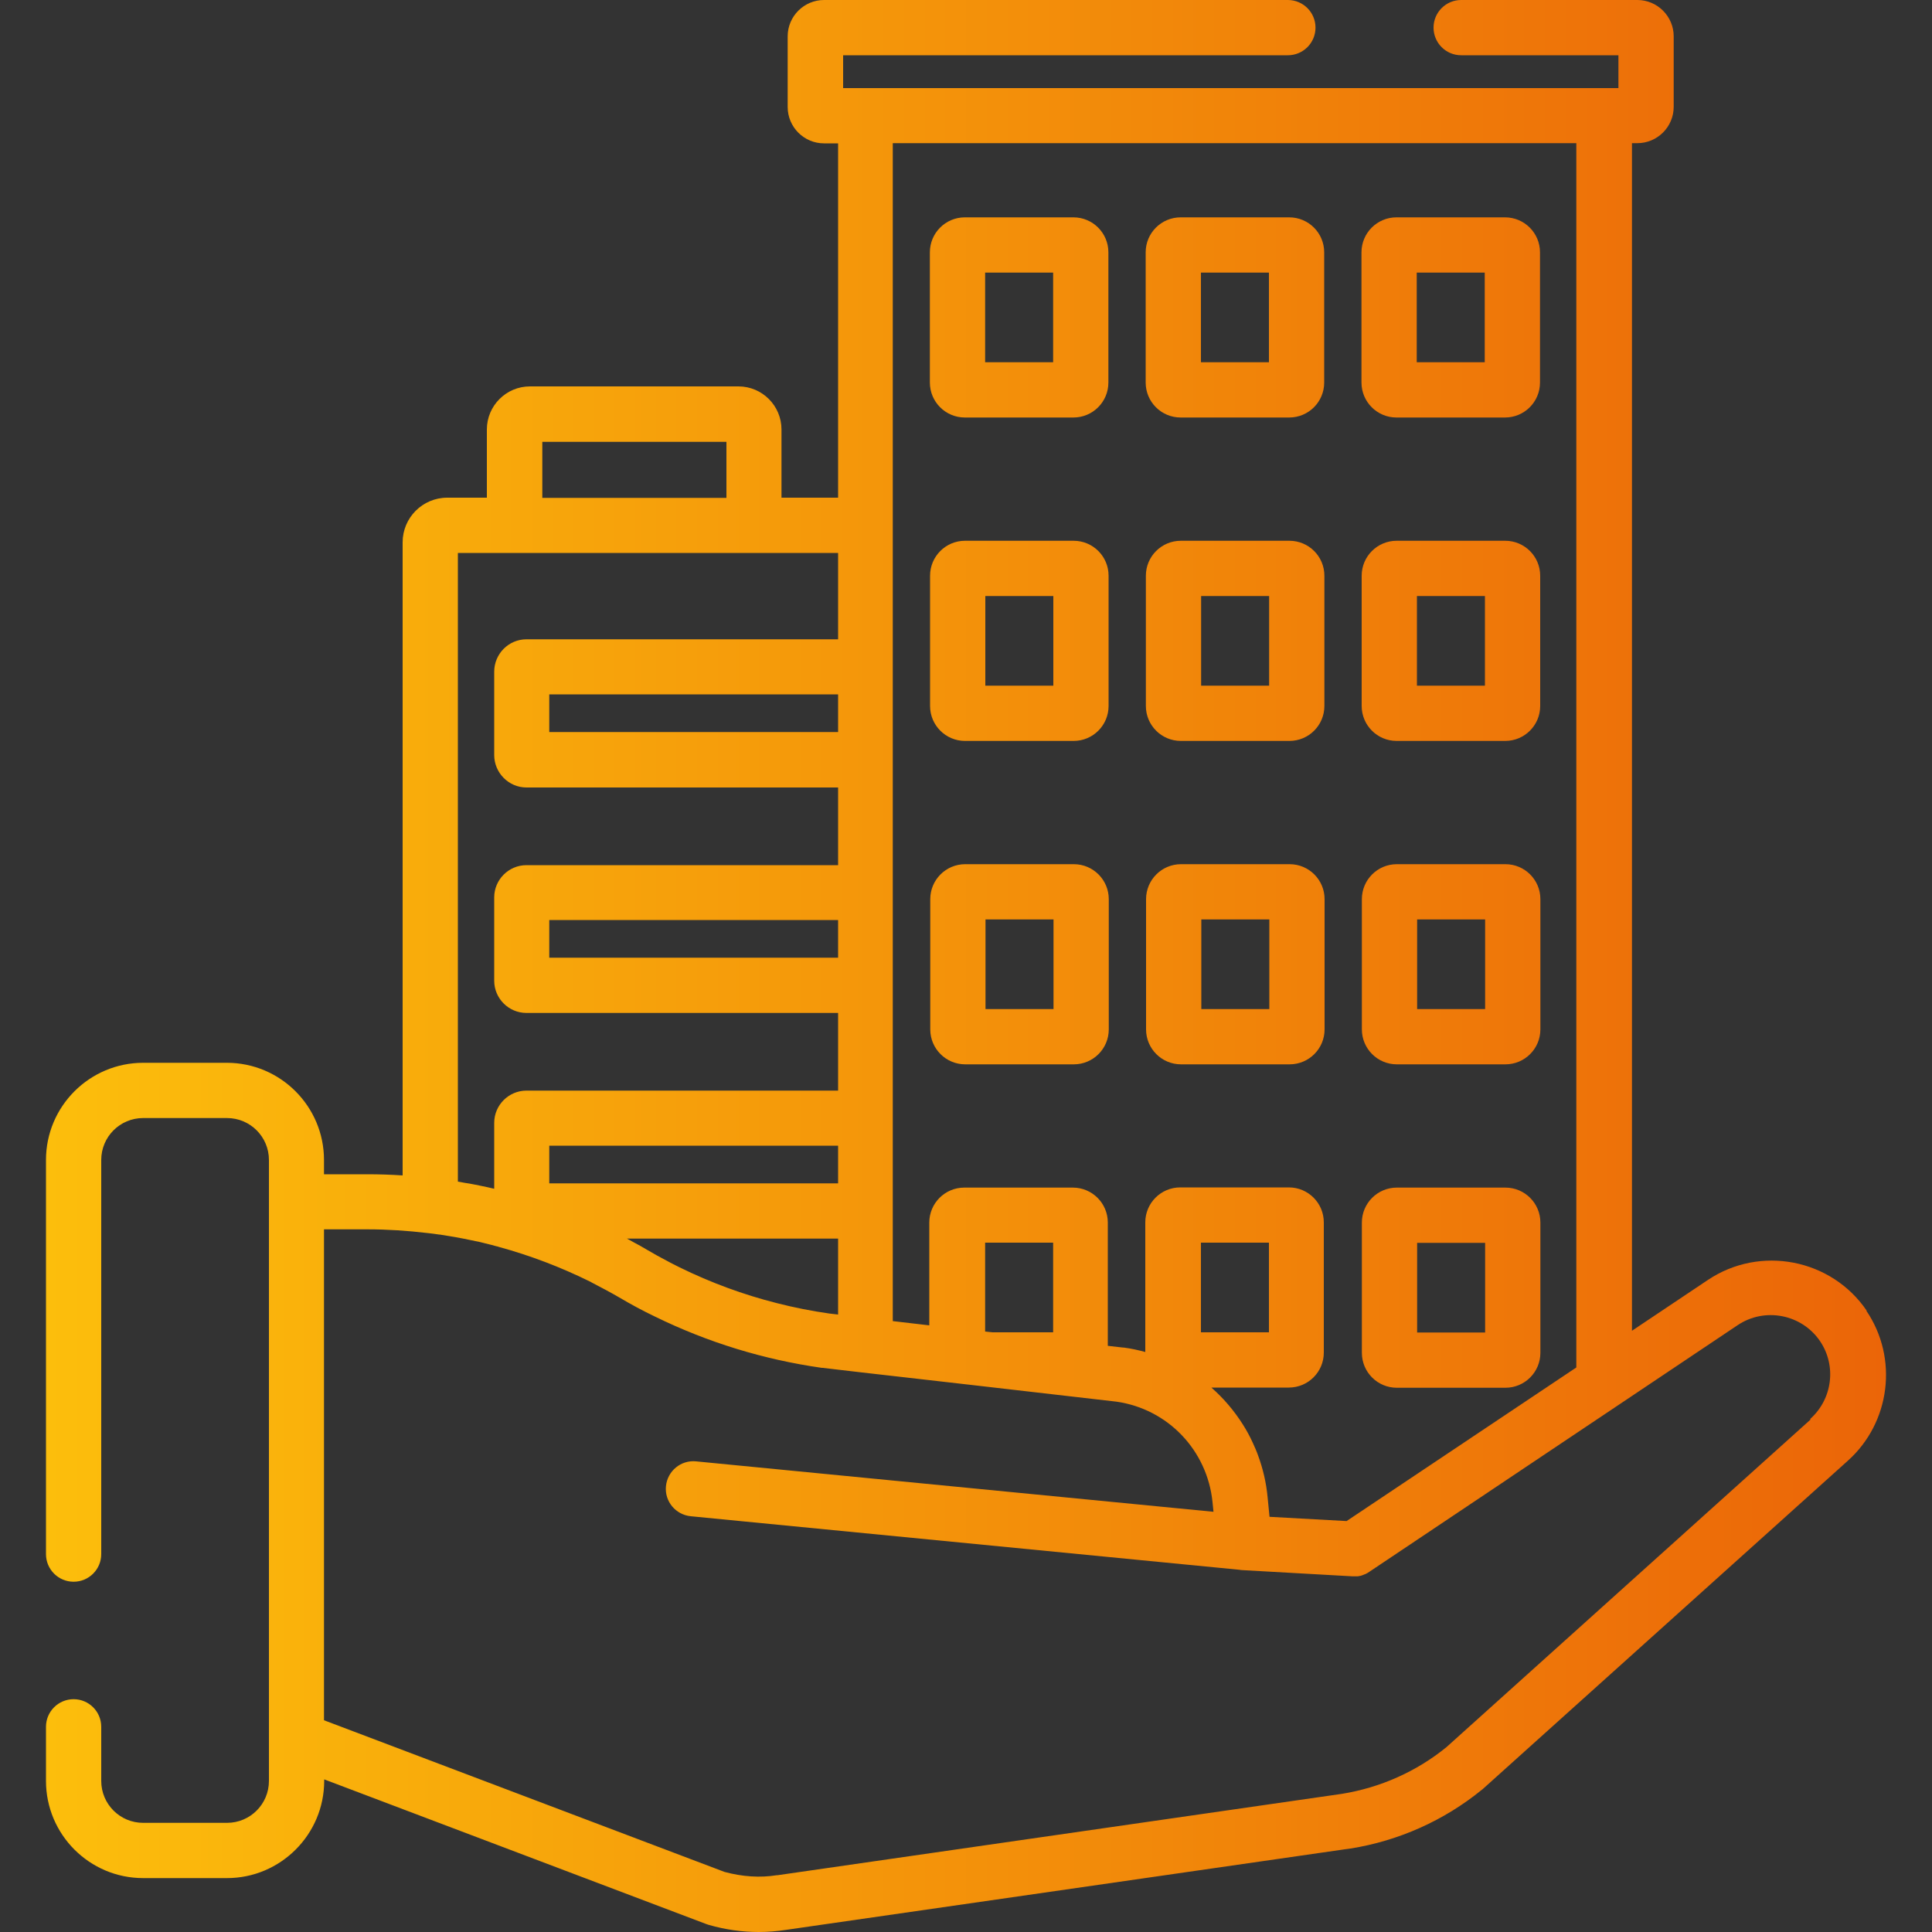 <svg xmlns="http://www.w3.org/2000/svg" xmlns:xlink="http://www.w3.org/1999/xlink" id="Ebene_1" viewBox="0 0 100 100"><rect x="0" y="0" width="100" height="100" fill="#333333" stroke="none"/><defs><style>.cls-1{fill:url(#Unbenannter_Verlauf_3);}</style><linearGradient id="Unbenannter_Verlauf_3" x1="2.38" y1="50" x2="97.62" y2="50" gradientUnits="userSpaceOnUse"><stop offset="0" stop-color="#fff"></stop><stop offset="0" stop-color="#fcbe0c"></stop><stop offset="1" stop-color="#eb6508"></stop><stop offset="1" stop-color="#000"></stop></linearGradient></defs><path class="cls-1" d="M49.94,21.61h5.62c1,0,1.81-.81,1.81-1.81v-6.74c0-1-.81-1.81-1.81-1.81h-5.62c-1,0-1.81,.81-1.81,1.81v6.74c0,1,.81,1.81,1.81,1.81Zm1.05-7.5h3.52v4.64h-3.52v-4.64Zm10.12,7.5h5.62c1,0,1.81-.81,1.81-1.81v-6.74c0-1-.81-1.81-1.81-1.81h-5.62c-1,0-1.81,.81-1.81,1.81v6.74c0,1,.81,1.81,1.81,1.81Zm1.05-7.5h3.52v4.64h-3.52v-4.64Zm10.12,7.5h5.62c1,0,1.81-.81,1.81-1.81v-6.74c0-1-.81-1.81-1.81-1.81h-5.62c-1,0-1.81,.81-1.81,1.81v6.74c0,1,.81,1.81,1.81,1.81Zm1.05-7.5h3.52v4.64h-3.52v-4.64Zm-23.38,24.24h5.62c1,0,1.81-.81,1.81-1.81v-6.74c0-1-.81-1.81-1.81-1.81h-5.62c-1,0-1.81,.81-1.81,1.81v6.74c0,1,.81,1.81,1.81,1.81Zm1.05-7.5h3.52v4.64h-3.52v-4.64Zm10.12,7.5h5.62c1,0,1.81-.81,1.81-1.81v-6.74c0-1-.81-1.81-1.81-1.81h-5.62c-1,0-1.81,.81-1.81,1.81v6.74c0,1,.81,1.81,1.81,1.81Zm1.05-7.5h3.52v4.64h-3.52v-4.64Zm10.12,7.5h5.62c1,0,1.81-.81,1.81-1.81v-6.74c0-1-.81-1.81-1.81-1.81h-5.62c-1,0-1.81,.81-1.81,1.81v6.74c0,1,.81,1.81,1.81,1.81Zm1.05-7.5h3.52v4.64h-3.52v-4.64Zm-23.38,24.24h5.62c1,0,1.81-.81,1.81-1.81v-6.74c0-1-.81-1.81-1.81-1.81h-5.62c-1,0-1.81,.81-1.81,1.81v6.74c0,1,.81,1.81,1.81,1.81Zm1.05-7.5h3.52v4.64h-3.52v-4.64Zm10.12,7.5h5.62c1,0,1.81-.81,1.81-1.81v-6.74c0-1-.81-1.81-1.81-1.81h-5.62c-1,0-1.81,.81-1.81,1.81v6.74c0,1,.81,1.81,1.81,1.81Zm1.05-7.5h3.52v4.64h-3.52v-4.64Zm10.12,7.5h5.62c1,0,1.81-.81,1.81-1.81v-6.74c0-1-.81-1.81-1.81-1.81h-5.62c-1,0-1.81,.81-1.81,1.81v6.74c0,1,.81,1.81,1.81,1.81Zm1.05-7.5h3.52v4.64h-3.52v-4.64Zm-1.05,24.24h5.62c1,0,1.81-.81,1.81-1.81v-6.74c0-1-.81-1.81-1.81-1.81h-5.62c-1,0-1.81,.81-1.81,1.81v6.74c0,1,.81,1.81,1.81,1.81Zm1.05-7.5h3.52v4.64h-3.52v-4.64Zm23.27,3.51c-1.83-2.69-5.52-3.4-8.22-1.59l-3.93,2.63V7.41h.28c1.03,0,1.88-.84,1.88-1.88V1.88c0-1.03-.84-1.88-1.88-1.88h-9.12c-.79,0-1.43,.64-1.43,1.43s.64,1.43,1.43,1.43h8.14v1.7H43.64v-1.7h23.02c.79,0,1.43-.64,1.43-1.43s-.64-1.43-1.43-1.43h-24.01c-1.03,0-1.88,.84-1.88,1.88v3.66c0,1.03,.84,1.88,1.88,1.88h.73V25.76h-2.93v-3.53c0-1.23-1-2.23-2.23-2.23h-10.79c-1.23,0-2.23,1-2.23,2.23v3.53h-2.05c-1.28,0-2.31,1.04-2.31,2.31V60.84c-.6-.04-1.21-.06-1.82-.06h-2.25v-.74c0-2.77-2.25-5.03-5.03-5.03H7.41c-2.77,0-5.03,2.25-5.03,5.03v20.4c0,.79,.64,1.43,1.43,1.43s1.43-.64,1.43-1.43v-20.4c0-1.2,.97-2.17,2.17-2.17h4.34c1.2,0,2.17,.97,2.17,2.17v32.14c0,1.2-.97,2.17-2.17,2.17H7.41c-1.2,0-2.17-.97-2.17-2.17v-2.8c0-.79-.64-1.43-1.43-1.43s-1.43,.64-1.43,1.43v2.8c0,2.77,2.25,5.03,5.03,5.03h4.34c2.77,0,5.03-2.26,5.03-5.03v-.08l19.78,7.49s.08,.03,.12,.04c.87,.25,1.74,.37,2.6,.37,.47,0,.93-.04,1.4-.11,0,0,0,0,0,0l29.2-4.21s.01,0,.02,0c2.5-.4,4.85-1.45,6.81-3.05,.02-.01,.04-.03,.05-.04l18.87-16.97c2.22-1.98,2.64-5.32,.97-7.78ZM81.59,7.41v63.37l-11.89,7.95-3.99-.22-.1-1.02c-.07-.75-.24-1.47-.49-2.15-.08-.23-.18-.45-.28-.67-.15-.33-.32-.64-.51-.94-.45-.71-1-1.36-1.63-1.91h4.01c1,0,1.81-.81,1.81-1.81v-6.74c0-1-.81-1.81-1.81-1.81h-5.62c-1,0-1.81,.81-1.81,1.81v6.71c-.36-.1-.73-.18-1.11-.23-.01,0-.02,0-.04,0l-.79-.09v-6.38c0-1-.81-1.81-1.81-1.81h-5.62c-1,0-1.81,.81-1.81,1.81v5.32l-1.89-.22V7.41h35.35Zm-19.43,61.55v-4.64h3.52v4.64h-3.52Zm-7.65-4.64v4.64h-3.14l-.38-.04v-4.6h3.52ZM28.07,22.87h9.53v2.9h-9.53v-2.9Zm-4.37,5.75h19.68v4.47H27.25c-.92,0-1.67,.75-1.67,1.68v4.31c0,.92,.75,1.68,1.67,1.68h16.13v4.02H27.25c-.92,0-1.67,.75-1.67,1.67v4.31c0,.92,.75,1.67,1.67,1.67h16.13v4.02H27.25c-.92,0-1.67,.75-1.67,1.67v3.41c-.24-.06-.49-.11-.73-.16-.12-.02-.23-.05-.35-.07-.14-.03-.27-.05-.41-.07-.13-.02-.26-.05-.39-.07V28.62Zm19.68,7.32v1.95h-14.95v-1.95h14.95Zm0,11.68v1.95h-14.95v-1.95h14.95Zm-14.95,13.63v-1.95h14.95v1.95h-14.95Zm14.95,2.86v3.93l-.44-.05c-.92-.13-1.83-.31-2.73-.54-1.74-.44-3.42-1.06-5.03-1.85-.21-.11-.43-.21-.64-.33-.35-.18-.69-.37-1.03-.57-.25-.15-.5-.29-.75-.42-.05-.03-.11-.06-.16-.09-.05-.03-.1-.05-.15-.08h10.93Zm50.34,9.36l-18.85,16.96c-1.56,1.27-3.43,2.1-5.42,2.42l-29.2,4.21s-.03,0-.04,0c-.87,.14-1.78,.08-2.71-.17l-20.73-7.85v-25.41h2.25c1.04,0,2.07,.07,3.09,.19,.21,.02,.41,.05,.62,.08,.03,0,.06,0,.09,.01,.52,.08,1.04,.17,1.55,.28,.16,.03,.32,.07,.48,.1,.08,.02,.16,.04,.24,.06,.21,.05,.41,.1,.62,.16,.04,0,.07,.02,.11,.03,1.61,.44,3.19,1.04,4.69,1.78,.04,.02,.09,.04,.13,.07,.19,.1,.38,.2,.57,.3,.06,.03,.12,.06,.17,.09,.23,.12,.45,.25,.68,.38,0,0,0,0,0,0,.61,.36,1.22,.69,1.85,.99,2.72,1.33,5.61,2.22,8.63,2.65,.01,0,.02,0,.04,0l2.05,.24,1.67,.19,3.85,.44,.96,.11h0l6.68,.77c2.66,.38,4.7,2.52,4.97,5.2l.05,.5-26.78-2.61c-.79-.08-1.48,.5-1.56,1.28-.08,.79,.5,1.48,1.28,1.56l28.39,2.77c.06,.01,.12,.02,.18,.02l5.68,.32s.05,0,.08,0c.03,0,.06,0,.08,0,.03,0,.06,0,.1,0,.04,0,.08-.01,.12-.02,.03,0,.06-.01,.09-.02,.04-.01,.08-.03,.13-.05,.03-.01,.05-.02,.08-.03,.07-.03,.13-.07,.19-.11l12.92-8.65h0s6.15-4.12,6.15-4.12c1.4-.94,3.31-.57,4.26,.82,.87,1.28,.65,3.01-.51,4.04Z"></path></svg>